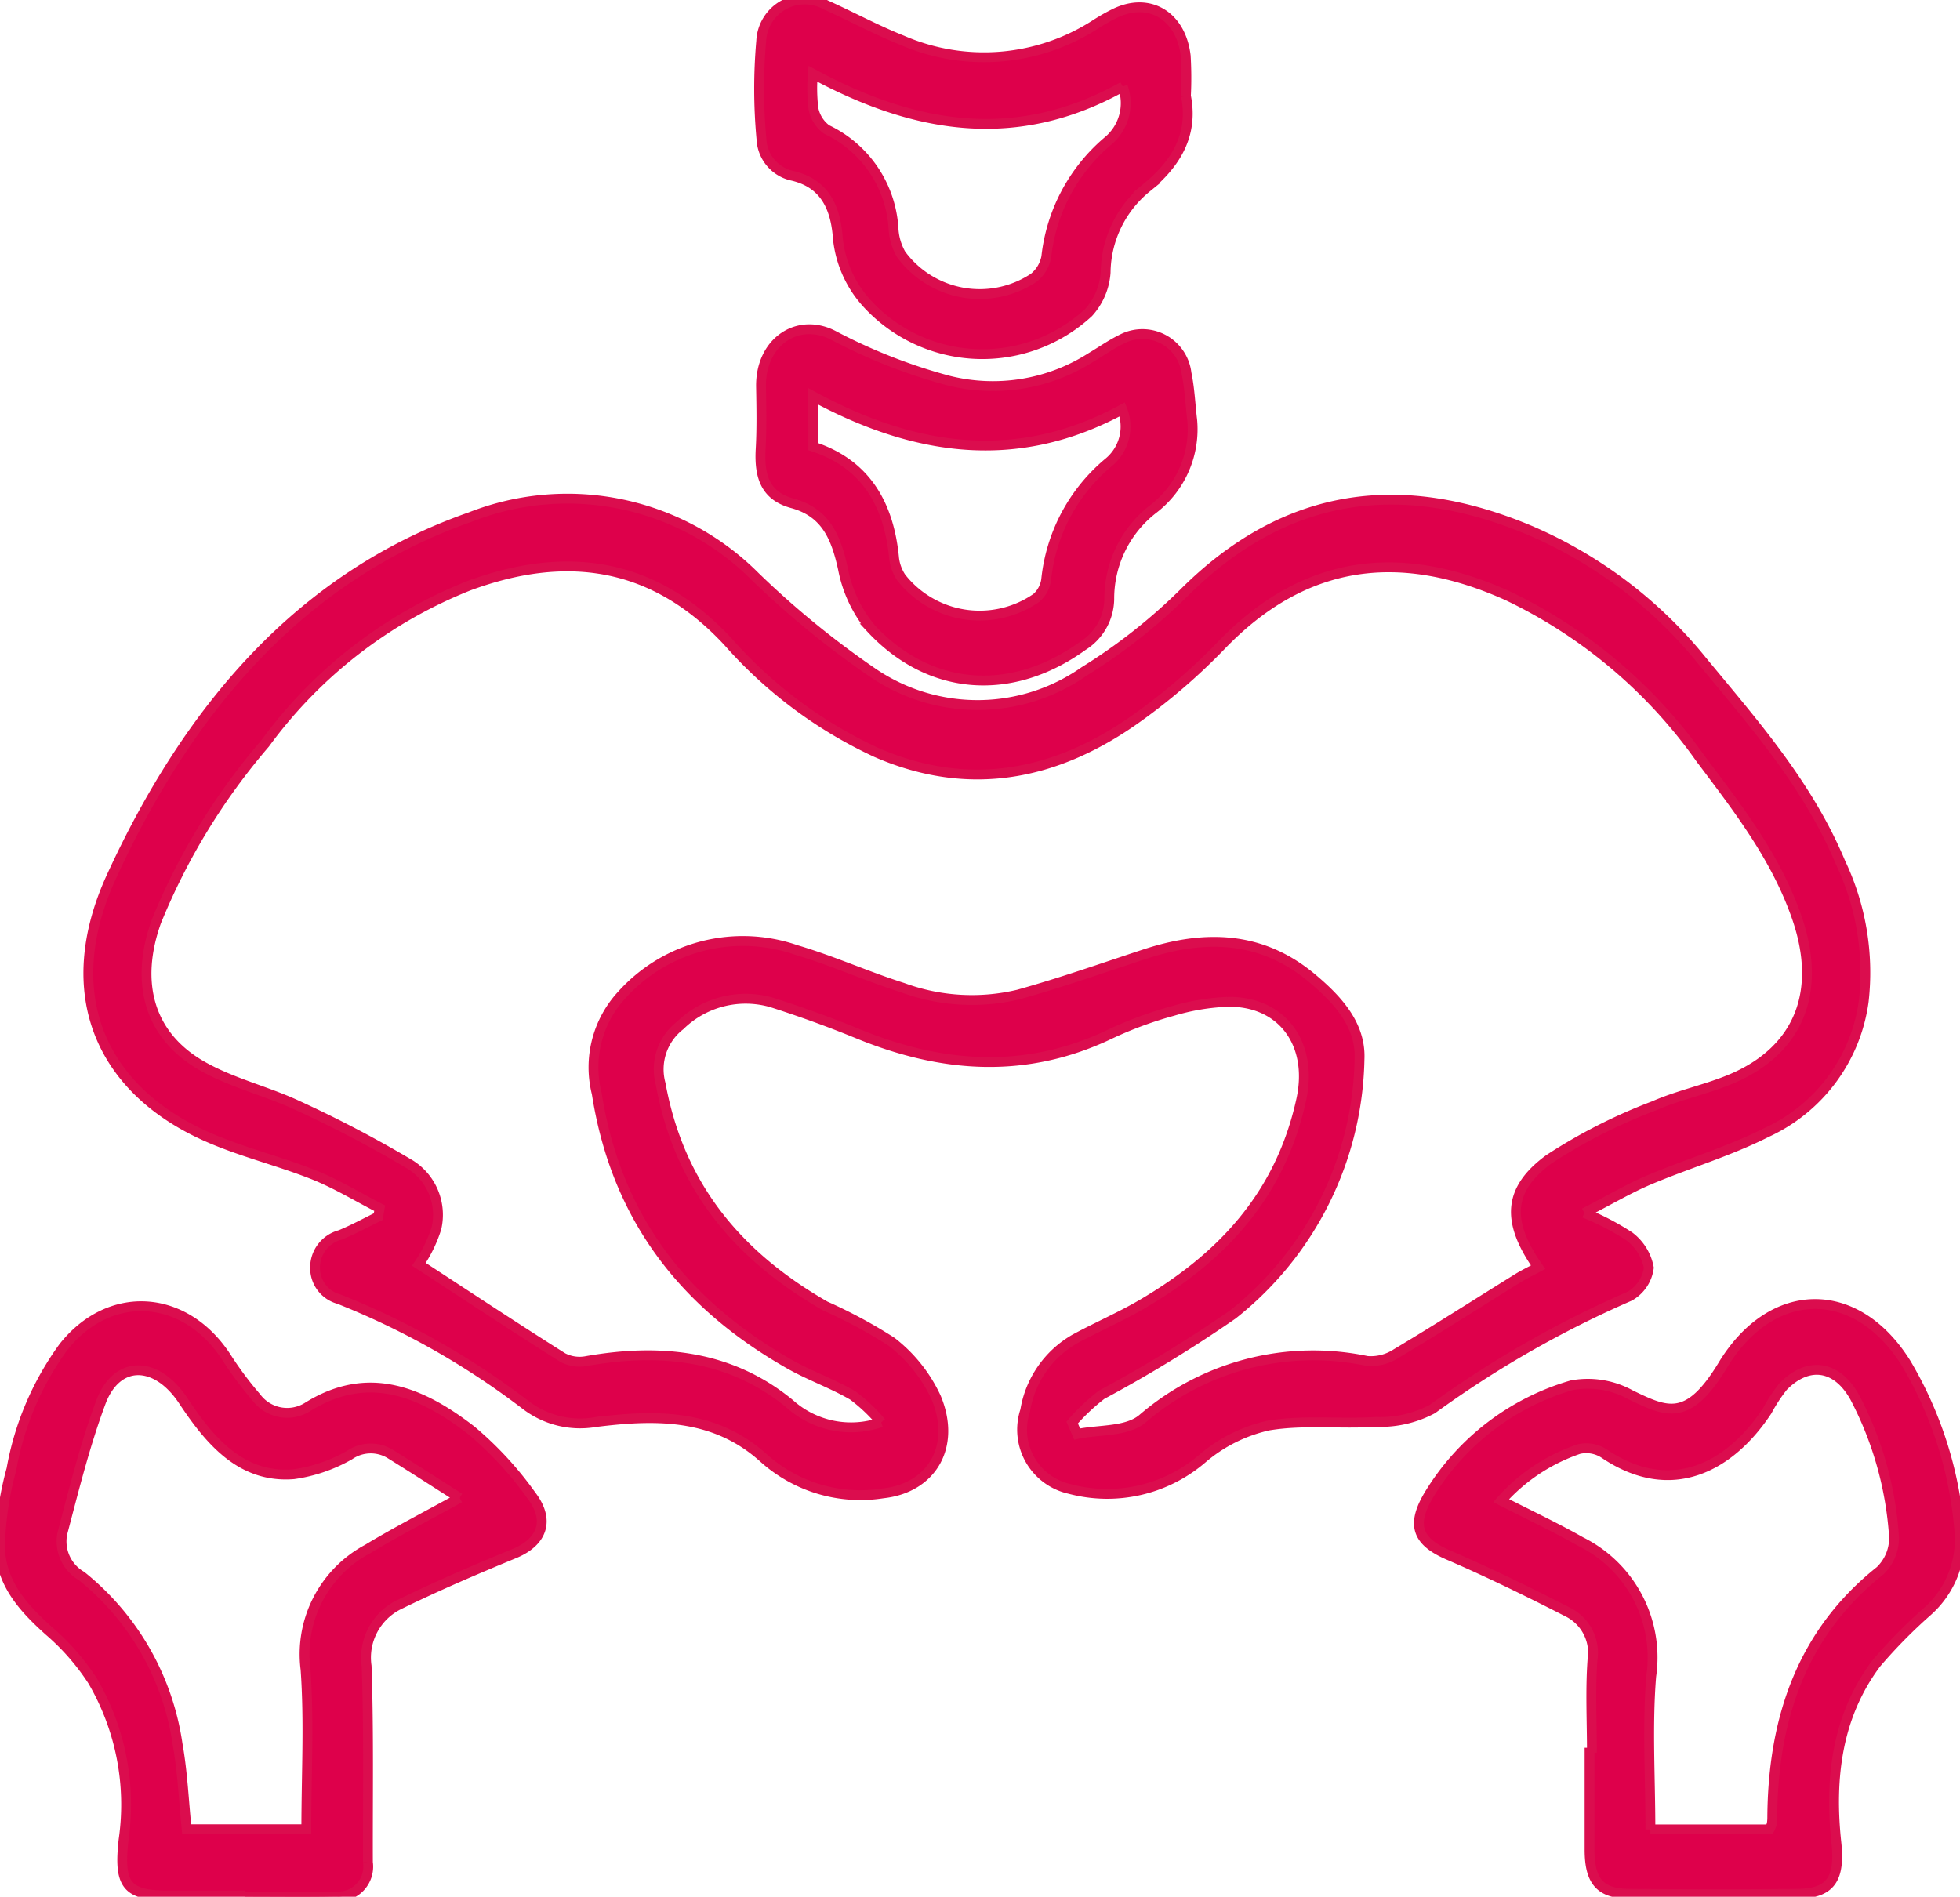 <svg id="Raggruppa_133" data-name="Raggruppa 133" xmlns="http://www.w3.org/2000/svg" xmlns:xlink="http://www.w3.org/1999/xlink" width="99.628" height="96.426" viewBox="0 0 99.628 96.426">
  <defs>
    <clipPath id="clip-path">
      <rect id="Rettangolo_239" data-name="Rettangolo 239" width="99.628" height="96.426" fill="#de004b" stroke="#db0d4e" stroke-width="0.5"/>
    </clipPath>
  </defs>
  <g id="Raggruppa_88" data-name="Raggruppa 88" clip-path="url(#clip-path)">
    <path id="Tracciato_123" data-name="Tracciato 123" d="M86.388,90.133a13.133,13.133,0,0,1,2.3,1.2,2.58,2.58,0,0,1,.983,1.588,1.946,1.946,0,0,1-.978,1.447A53.046,53.046,0,0,0,78.671,100.1a5.64,5.64,0,0,1-2.859.656c-1.824.12-3.686-.115-5.476.185a7.763,7.763,0,0,0-3.367,1.686,7.413,7.413,0,0,1-6.738,1.538,3.087,3.087,0,0,1-2.26-3.986,5.153,5.153,0,0,1,2.511-3.632c1.126-.614,2.305-1.118,3.414-1.766,3.953-2.314,7.03-5.458,8.109-10.415.621-2.854-1-5.025-3.764-4.964a11.226,11.226,0,0,0-2.762.464,19.609,19.609,0,0,0-3.169,1.165c-4.285,2.057-8.544,1.752-12.824,0-1.447-.594-2.918-1.125-4.4-1.6a4.763,4.763,0,0,0-4.655,1.172,2.822,2.822,0,0,0-.99,2.971c.978,5.365,4.09,8.834,8.364,11.29a25.241,25.241,0,0,1,3.376,1.82,7.631,7.631,0,0,1,2.266,2.843c1.031,2.472-.221,4.592-2.7,4.862a7.358,7.358,0,0,1-6.075-1.8c-2.52-2.276-5.547-2.2-8.549-1.822a4.554,4.554,0,0,1-3.57-.892,39.859,39.859,0,0,0-9.462-5.359,1.633,1.633,0,0,1-1.215-1.587,1.709,1.709,0,0,1,1.275-1.676c.66-.268,1.292-.618,1.936-.932q.035-.215.071-.429c-1.116-.573-2.2-1.238-3.356-1.7-1.722-.686-3.531-1.123-5.235-1.852-5.645-2.413-7.754-7.395-5.041-13.307,3.906-8.512,9.6-15.251,18.245-18.279a13.478,13.478,0,0,1,14.472,3.026,45.6,45.6,0,0,0,6.025,4.92,9.453,9.453,0,0,0,10.707-.1,28.783,28.783,0,0,0,5.057-3.983c5.252-5.243,11.158-5.878,17.57-3.193A22.8,22.8,0,0,1,92.4,62.089c2.616,3.173,5.354,6.265,7.012,10.227a13.012,13.012,0,0,1,1.183,7.048,8.6,8.6,0,0,1-4.933,6.676c-1.917.969-3.987,1.574-5.965,2.409-1.027.433-2,1.013-3.306,1.684M50.65,100.779a8.589,8.589,0,0,0-1.437-1.364c-1.043-.61-2.192-1.007-3.241-1.605-5.19-2.958-8.764-7.269-9.781-13.758A5.422,5.422,0,0,1,37.5,79.015,8.274,8.274,0,0,1,46.32,76.76c1.837.542,3.608,1.344,5.436,1.925a10.181,10.181,0,0,0,5.87.344c2.157-.6,4.278-1.348,6.41-2.049,3.015-.993,5.924-.963,8.523,1.223,1.234,1.038,2.486,2.336,2.406,4.116A16.94,16.94,0,0,1,68.519,95.3a69.157,69.157,0,0,1-6.66,4.074,10.4,10.4,0,0,0-1.5,1.414l.252.585c1.12-.235,2.5-.1,3.313-.769a13.3,13.3,0,0,1,11.421-2.946,2.36,2.36,0,0,0,1.485-.375c2.079-1.242,4.124-2.553,6.185-3.833.325-.2.671-.365,1.029-.558-1.61-2.3-1.559-3.94.549-5.488a27.627,27.627,0,0,1,5.339-2.713c1.3-.571,2.7-.84,4-1.4,3.4-1.47,4.551-4.442,3.263-8.171-1.072-3.1-3.021-5.582-4.908-8.1a25.413,25.413,0,0,0-9.807-8.271c-5.333-2.4-10.245-1.96-14.584,2.574A30.546,30.546,0,0,1,63.756,64.9C59.607,67.9,55.144,68.788,50.4,66.72A22.881,22.881,0,0,1,42.87,61.1c-3.833-4.136-8.322-4.651-13.188-2.848a23.645,23.645,0,0,0-10.35,8.018,32.879,32.879,0,0,0-5.53,9.059c-1.1,3.091-.374,5.773,2.3,7.314,1.539.887,3.31,1.288,4.922,2.046a60.776,60.776,0,0,1,5.7,2.993,3.018,3.018,0,0,1,1.32,3.233,6.9,6.9,0,0,1-.892,1.83c2.444,1.594,4.866,3.2,7.318,4.744a1.848,1.848,0,0,0,1.223.17c3.692-.645,7.27-.325,10.313,2.182a4.659,4.659,0,0,0,4.642.934" transform="translate(-5.86 -28.47)" fill="#de004b" stroke="#db0d4e" stroke-width="0.5"/>
    <path id="Tracciato_124" data-name="Tracciato 124" d="M175.074,163.525c0-1.567-.084-3.141.027-4.7a2.322,2.322,0,0,0-1.281-2.462c-1.982-1.015-3.983-1.994-6.019-2.874-1.629-.7-1.955-1.547-.95-3.171a12.581,12.581,0,0,1,7.2-5.471,4.5,4.5,0,0,1,2.994.489c1.853.9,2.923,1.393,4.681-1.506,2.484-4.1,6.783-4.164,9.32-.1a19.791,19.791,0,0,1,2.709,8.572,4.873,4.873,0,0,1-1.626,4.042,26.306,26.306,0,0,0-2.6,2.642c-1.99,2.657-2.384,5.808-2.031,9.1.2,1.852-.281,2.6-1.982,2.614-2.85.03-5.7.025-8.551,0-1.478-.013-2.009-.636-2.011-2.237q0-2.468,0-4.936h.114m2.978,3.9h6.057a1.612,1.612,0,0,0,.111-.27,2.1,2.1,0,0,0,.027-.351c.037-5.1,1.561-9.411,5.483-12.529a2.31,2.31,0,0,0,.707-1.705,17.715,17.715,0,0,0-2-7.12c-.919-1.641-2.367-1.834-3.636-.542a8.032,8.032,0,0,0-.81,1.237c-1.9,2.876-4.883,4.457-8.256,2.195a1.665,1.665,0,0,0-1.315-.25,9.285,9.285,0,0,0-3.955,2.621c1.391.712,2.746,1.348,4.051,2.088a6.573,6.573,0,0,1,3.579,6.836c-.207,2.554-.042,5.145-.042,7.789" transform="translate(-94.156 -74.424)" fill="#de004b" stroke="#db0d4e" stroke-width="0.5"/>
    <path id="Tracciato_125" data-name="Tracciato 125" d="M12.445,170.911q-1.946,0-3.893,0c-2.134,0-2.523-.549-2.271-2.828A12.479,12.479,0,0,0,4.708,160a11.813,11.813,0,0,0-2.213-2.533C1.232,156.335.071,155.087,0,153.261a16.212,16.212,0,0,1,.582-4.025,14.99,14.99,0,0,1,2.653-6.22c2.34-2.938,6.138-2.7,8.241.482a17.945,17.945,0,0,0,1.553,2.089,1.953,1.953,0,0,0,2.586.5c3.085-1.936,5.8-.789,8.339,1.174A17.719,17.719,0,0,1,27,150.56c.982,1.28.569,2.38-.862,2.97-1.974.815-3.942,1.656-5.864,2.6a3,3,0,0,0-1.638,3.117c.114,3.322.055,6.651.066,9.978a1.517,1.517,0,0,1-1.609,1.732c-1.549.029-3.1.008-4.649.008v-.055M23.359,150.7c-1.27-.808-2.4-1.541-3.55-2.252a1.9,1.9,0,0,0-2.04.072,7.954,7.954,0,0,1-2.84.975c-2.63.211-4.225-1.637-5.608-3.728s-3.392-2.094-4.2.083c-.8,2.151-1.36,4.413-1.95,6.651a2.034,2.034,0,0,0,.975,2.17,13.427,13.427,0,0,1,4.881,8.55c.253,1.406.311,2.853.462,4.322h6.081c0-2.756.151-5.458-.04-8.131a6.059,6.059,0,0,1,3.157-6.114c1.44-.872,2.937-1.636,4.678-2.6" transform="translate(0 -74.548)" fill="#de004b" stroke="#db0d4e" stroke-width="0.5"/>
    <path id="Tracciato_126" data-name="Tracciato 126" d="M110.654,4.879c.393,1.959-.5,3.434-2,4.664a5.638,5.638,0,0,0-2.082,4.312,3.385,3.385,0,0,1-.873,2.04,7.956,7.956,0,0,1-11.3-.517,5.765,5.765,0,0,1-1.453-3.437c-.144-1.553-.768-2.64-2.275-3a1.994,1.994,0,0,1-1.592-1.854,27.7,27.7,0,0,1-.014-5A2.214,2.214,0,0,1,92.353.253c1.3.585,2.557,1.268,3.872,1.793a10.452,10.452,0,0,0,9.888-.842,9.624,9.624,0,0,1,.959-.538c1.732-.821,3.329.136,3.571,2.17a18.7,18.7,0,0,1,.011,2.045m-3.21-.476C102.066,7.413,96.9,6.569,91.69,3.749a8.692,8.692,0,0,0,.028,1.758,1.714,1.714,0,0,0,.672,1.076,5.96,5.96,0,0,1,3.4,5.048,2.949,2.949,0,0,0,.385,1.3,4.967,4.967,0,0,0,6.741,1.192,1.775,1.775,0,0,0,.64-1.069,8.991,8.991,0,0,1,3.1-5.857,2.5,2.5,0,0,0,.788-2.8" transform="translate(-50.372 0)" fill="#de004b" stroke="#db0d4e" stroke-width="0.5"/>
    <path id="Tracciato_127" data-name="Tracciato 127" d="M111.054,40.077a5.1,5.1,0,0,1-1.965,4.578,5.761,5.761,0,0,0-2.244,4.582A2.851,2.851,0,0,1,105.5,51.62c-3.592,2.594-7.753,2.345-10.766-.888A6.722,6.722,0,0,1,93.308,47.7c-.362-1.653-.9-2.868-2.575-3.328-1.312-.36-1.692-1.275-1.609-2.749.059-1.053.038-2.113.02-3.168-.04-2.289,1.866-3.561,3.681-2.618a27.877,27.877,0,0,0,5.86,2.3,9.256,9.256,0,0,0,7.209-1.167c.536-.32,1.054-.685,1.611-.956a2.258,2.258,0,0,1,3.267,1.75c.159.757.191,1.544.281,2.317M91.8,41.494c2.573.846,3.815,2.8,4.1,5.591a2.237,2.237,0,0,0,.372,1.065,5.072,5.072,0,0,0,6.87,1.03,1.514,1.514,0,0,0,.495-.921,8.931,8.931,0,0,1,3.143-5.939,2.36,2.36,0,0,0,.724-2.722c-5.344,2.9-10.542,2.135-15.708-.662Z" transform="translate(-50.46 -18.786)" fill="#de004b" stroke="#db0d4e" stroke-width="0.5"/>
  </g>
</svg>
